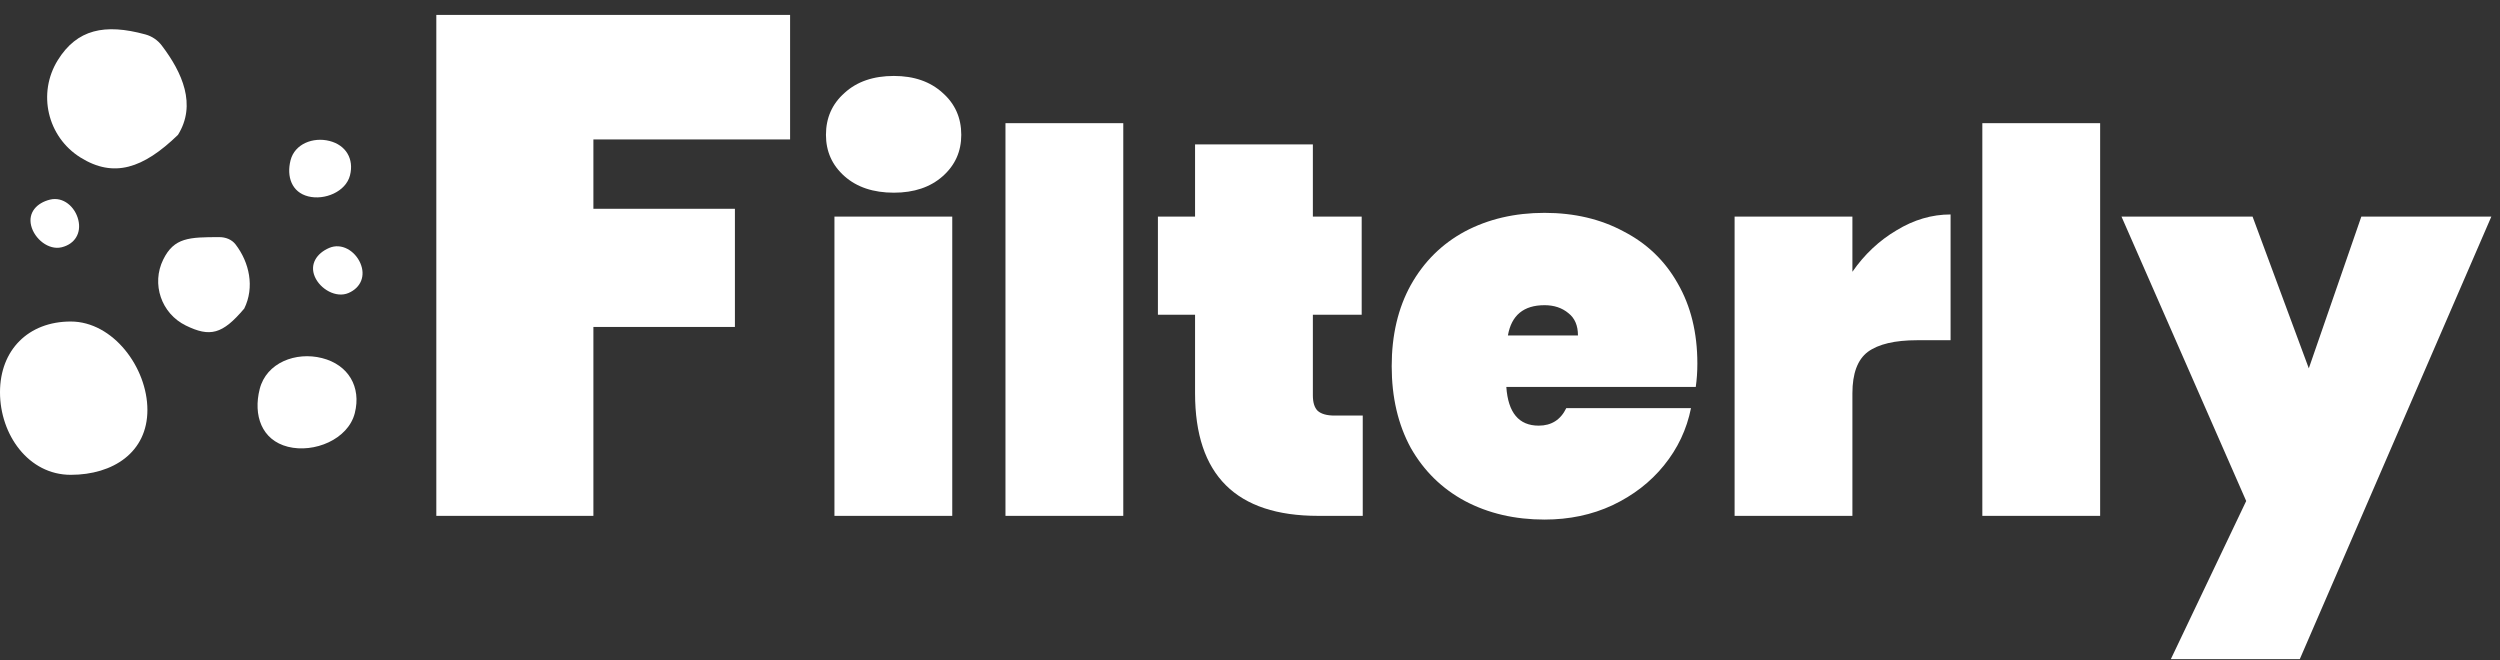 <svg width="212" height="56" viewBox="0 0 212 56" fill="none" xmlns="http://www.w3.org/2000/svg">
<rect x="0" y="0" width="212" height="56" fill="#333333" stroke="none"/>
<path d="M211.267 18.365L195.022 55.895H184.087L190.477 42.485L179.902 18.365H191.017L195.787 31.235L200.242 18.365H211.267Z" fill="white"/>
<path d="M178.092 10.445V43.745H168.102V10.445H178.092Z" fill="white"/>
<path d="M157.084 23.046C158.104 21.576 159.349 20.405 160.819 19.535C162.289 18.636 163.819 18.186 165.409 18.186V28.851H162.574C160.684 28.851 159.289 29.18 158.389 29.84C157.519 30.5 157.084 31.671 157.084 33.35V43.745H147.094V18.366H157.084V23.046Z" fill="white"/>
<path d="M143.936 30.83C143.936 31.52 143.891 32.18 143.801 32.81H127.736C127.886 35 128.801 36.095 130.481 36.095C131.561 36.095 132.341 35.6 132.821 34.61H143.396C143.036 36.41 142.271 38.03 141.101 39.47C139.961 40.88 138.506 42.005 136.736 42.845C134.996 43.655 133.076 44.06 130.976 44.06C128.456 44.06 126.206 43.535 124.226 42.485C122.276 41.435 120.746 39.935 119.636 37.985C118.556 36.005 118.016 33.695 118.016 31.055C118.016 28.415 118.556 26.12 119.636 24.17C120.746 22.19 122.276 20.675 124.226 19.625C126.206 18.575 128.456 18.05 130.976 18.05C133.496 18.05 135.731 18.575 137.681 19.625C139.661 20.645 141.191 22.115 142.271 24.035C143.381 25.955 143.936 28.22 143.936 30.83ZM133.811 28.445C133.811 27.605 133.541 26.975 133.001 26.555C132.461 26.105 131.786 25.88 130.976 25.88C129.206 25.88 128.171 26.735 127.871 28.445H133.811Z" fill="white"/>
<path d="M115.561 35.24V43.745H111.781C104.821 43.745 101.341 40.28 101.341 33.35V26.69H98.191V18.365H101.341V12.245H111.331V18.365H115.471V26.69H111.331V33.53C111.331 34.13 111.466 34.565 111.736 34.835C112.036 35.105 112.516 35.24 113.176 35.24H115.561Z" fill="white"/>
<path d="M95.254 10.445V43.745H85.264V10.445H95.254Z" fill="white"/>
<path d="M75.801 16.34C74.061 16.34 72.666 15.875 71.616 14.945C70.566 14.015 70.041 12.845 70.041 11.435C70.041 9.995 70.566 8.81 71.616 7.88C72.666 6.92 74.061 6.44 75.801 6.44C77.511 6.44 78.891 6.92 79.941 7.88C80.991 8.81 81.516 9.995 81.516 11.435C81.516 12.845 80.991 14.015 79.941 14.945C78.891 15.875 77.511 16.34 75.801 16.34ZM80.751 18.365V43.745H70.761V18.365H80.751Z" fill="white"/>
<path d="M67 1.265V11.825H50.32V17.705H62.32V27.725H50.32V43.745H37V1.265H67Z" fill="white"/>
<path d="M15.092 11.437C12.129 14.304 9.64 15.11 6.827 13.358C4.014 11.606 3.154 7.906 4.906 5.093C6.53 2.486 8.874 1.974 12.333 2.921C12.883 3.072 13.37 3.401 13.715 3.856C15.464 6.158 16.683 8.882 15.092 11.437Z" fill="white"/>
<path d="M20.713 26.164C18.862 28.354 17.814 28.614 15.745 27.598C13.677 26.581 12.824 24.079 13.841 22.011C14.762 20.135 16.048 20.112 18.599 20.108C19.13 20.108 19.652 20.306 19.975 20.726C21.151 22.257 21.603 24.354 20.713 26.164Z" fill="white"/>
<path d="M12.5 34.765C12.5 38.355 9.59 40.265 6 40.265C2.41 40.265 0 36.855 0 33.265C0 29.675 2.41 27.265 6 27.265C9.59 27.265 12.5 31.175 12.5 34.765Z" fill="white"/>
<path d="M24.412 37.885C22.185 37.32 21.458 35.214 22.023 32.987C22.587 30.76 25.082 29.801 27.309 30.366C29.536 30.93 30.652 32.805 30.087 35.032C29.523 37.259 26.639 38.449 24.412 37.885Z" fill="white"/>
<path d="M26.133 16.652C24.741 16.299 24.286 14.983 24.639 13.591C24.992 12.2 26.551 11.6 27.943 11.953C29.335 12.306 30.033 13.477 29.68 14.869C29.327 16.261 27.525 17.005 26.133 16.652Z" fill="white"/>
<path d="M26.697 23.465C26.242 22.41 26.855 21.48 27.91 21.026C28.965 20.571 30.105 21.267 30.56 22.322C31.015 23.377 30.612 24.39 29.557 24.845C28.503 25.3 27.152 24.52 26.697 23.465Z" fill="white"/>
<path d="M2.641 19.133C2.367 18.018 3.126 17.202 4.241 16.928C5.357 16.654 6.366 17.53 6.64 18.646C6.914 19.762 6.349 20.695 5.233 20.968C4.117 21.242 2.915 20.249 2.641 19.133Z" fill="white"/>
</svg>
